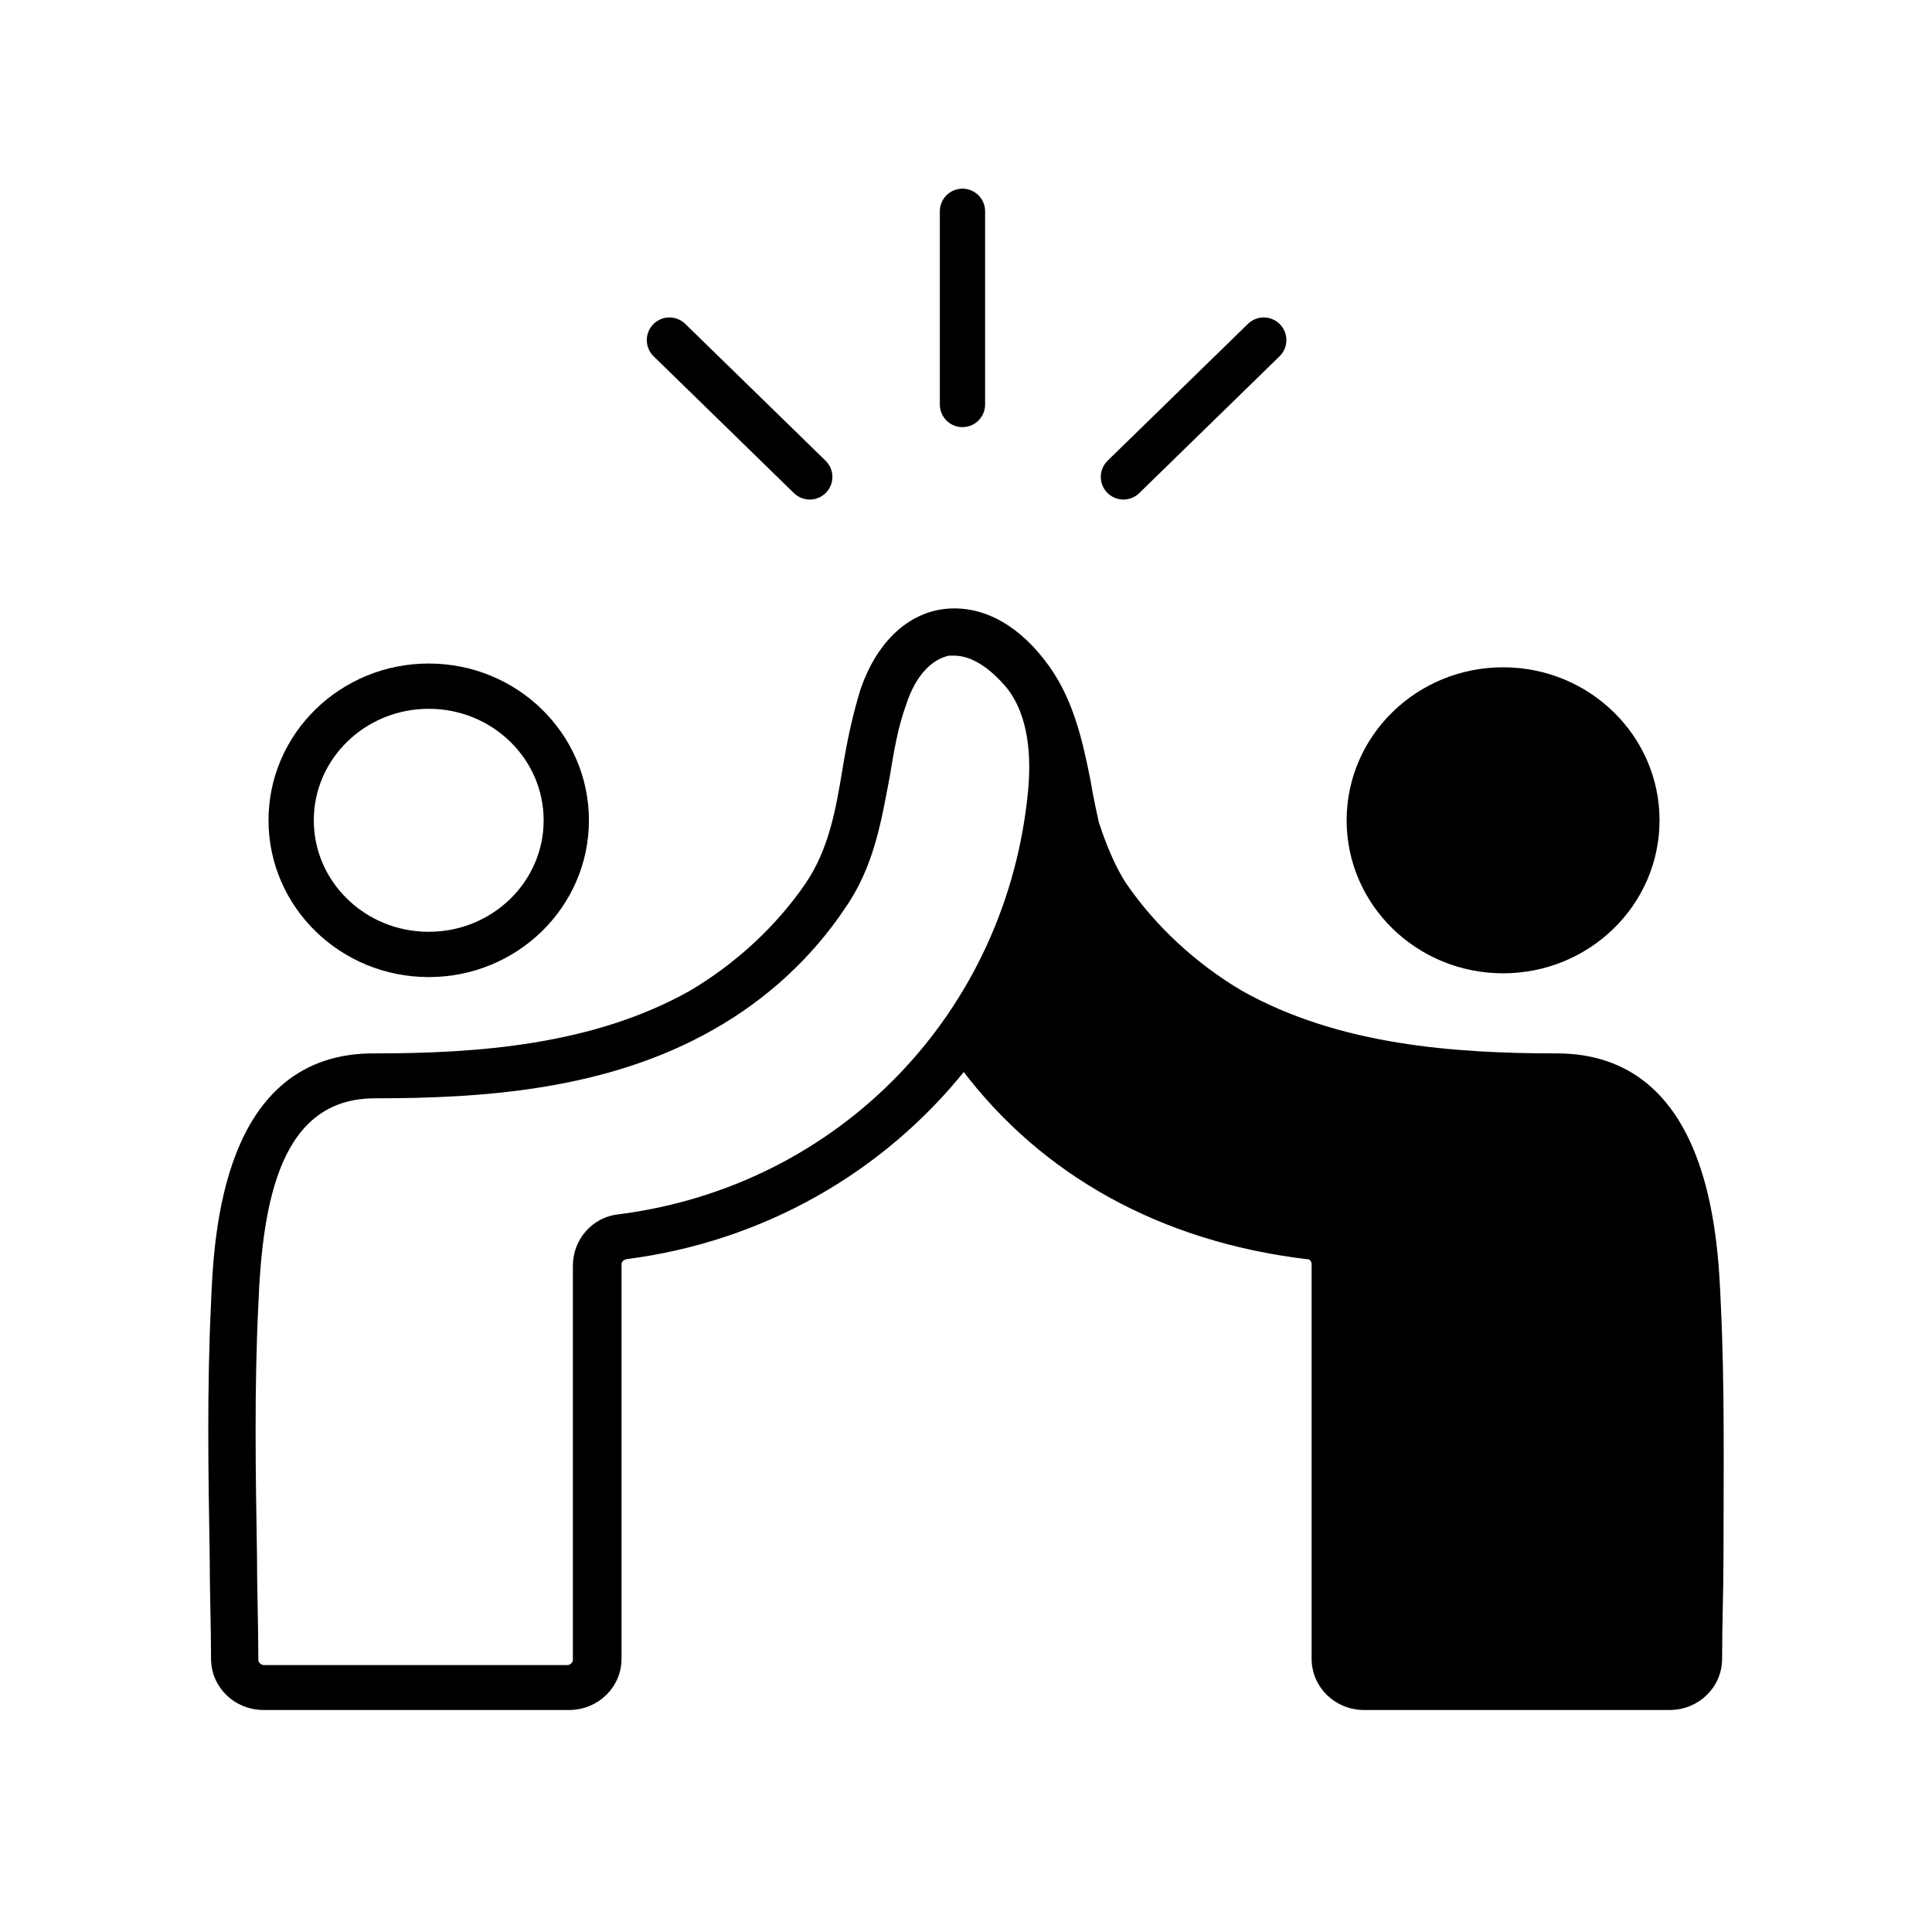 <svg xmlns="http://www.w3.org/2000/svg" fill="none" viewBox="0 0 64 64" height="64" width="64">
<path stroke-linecap="round" stroke-miterlimit="10" stroke-width="1.5" stroke="black" d="M14.202 31.617C16.719 31.617 18.759 29.628 18.759 27.174C18.759 24.72 16.719 22.73 14.202 22.73C11.685 22.73 9.645 24.72 9.645 27.174C9.645 29.628 11.685 31.617 14.202 31.617Z"></path>
<path stroke-width="0.2" stroke="black" fill="black" d="M56.902 43.171C56.81 40.949 56.537 34.995 51.57 34.995C48.197 34.995 44.324 34.728 41.088 32.906C39.584 32.017 38.217 30.773 37.214 29.307C36.895 28.818 36.576 28.107 36.303 27.263C36.257 27.041 36.121 26.463 36.029 25.885C35.756 24.508 35.437 23.086 34.526 21.93C33.569 20.686 32.384 20.109 31.199 20.286C30.059 20.464 29.102 21.397 28.601 22.864C28.328 23.752 28.145 24.641 28.009 25.485C27.781 26.863 27.553 28.151 26.778 29.307C25.776 30.773 24.409 32.017 22.905 32.906C19.669 34.728 15.795 34.995 12.423 34.995C7.456 34.95 7.182 40.904 7.091 43.171C6.954 45.97 7 48.814 7.046 51.525C7.046 52.68 7.091 53.835 7.091 54.946C7.091 55.835 7.82 56.546 8.732 56.546H18.849C19.76 56.546 20.489 55.835 20.489 54.946V41.882C20.489 41.749 20.581 41.66 20.717 41.615C25.274 41.038 29.239 38.727 31.928 35.35C34.571 38.86 38.49 41.038 43.321 41.615C43.458 41.615 43.549 41.749 43.549 41.882V54.946C43.549 55.835 44.278 56.546 45.19 56.546H55.306C56.218 56.546 56.947 55.835 56.947 54.946C56.947 53.791 56.993 52.635 56.993 51.525C56.993 48.77 57.038 45.926 56.902 43.171ZM34.161 26.152C33.477 33.573 27.872 39.394 20.489 40.327C19.669 40.416 19.077 41.127 19.077 41.926V54.99C19.077 55.124 18.94 55.257 18.803 55.257H8.732C8.595 55.257 8.458 55.124 8.458 54.99C8.458 53.835 8.413 52.68 8.413 51.525C8.367 48.77 8.322 45.97 8.458 43.215C8.595 39.794 9.187 36.283 12.423 36.283C15.978 36.283 20.079 36.017 23.588 34.017C25.32 33.039 26.824 31.662 27.918 30.018C28.875 28.64 29.102 27.129 29.376 25.707C29.513 24.863 29.649 24.063 29.923 23.308C30.242 22.33 30.789 21.753 31.427 21.619C31.518 21.619 31.563 21.619 31.609 21.619C32.201 21.619 32.839 22.019 33.432 22.73C34.207 23.708 34.252 25.13 34.161 26.152Z"></path>
<path stroke-linecap="round" stroke-miterlimit="10" stroke-width="1.25" stroke="black" fill="black" d="M49.792 31.617C52.309 31.617 54.349 29.628 54.349 27.174C54.349 24.72 52.309 22.73 49.792 22.73C47.275 22.73 45.234 24.72 45.234 27.174C45.234 29.628 47.275 31.617 49.792 31.617Z"></path>
<path stroke-linecap="round" stroke-miterlimit="10" stroke-width="1.5" stroke="black" d="M31.883 7V13.399"></path>
<path stroke-linecap="round" stroke-miterlimit="10" stroke-width="1.5" stroke="black" d="M41.863 11.266L37.215 15.798"></path>
<path stroke-linecap="round" stroke-miterlimit="10" stroke-width="1.5" stroke="black" d="M22.176 11.266L26.824 15.798"></path>
</svg>
